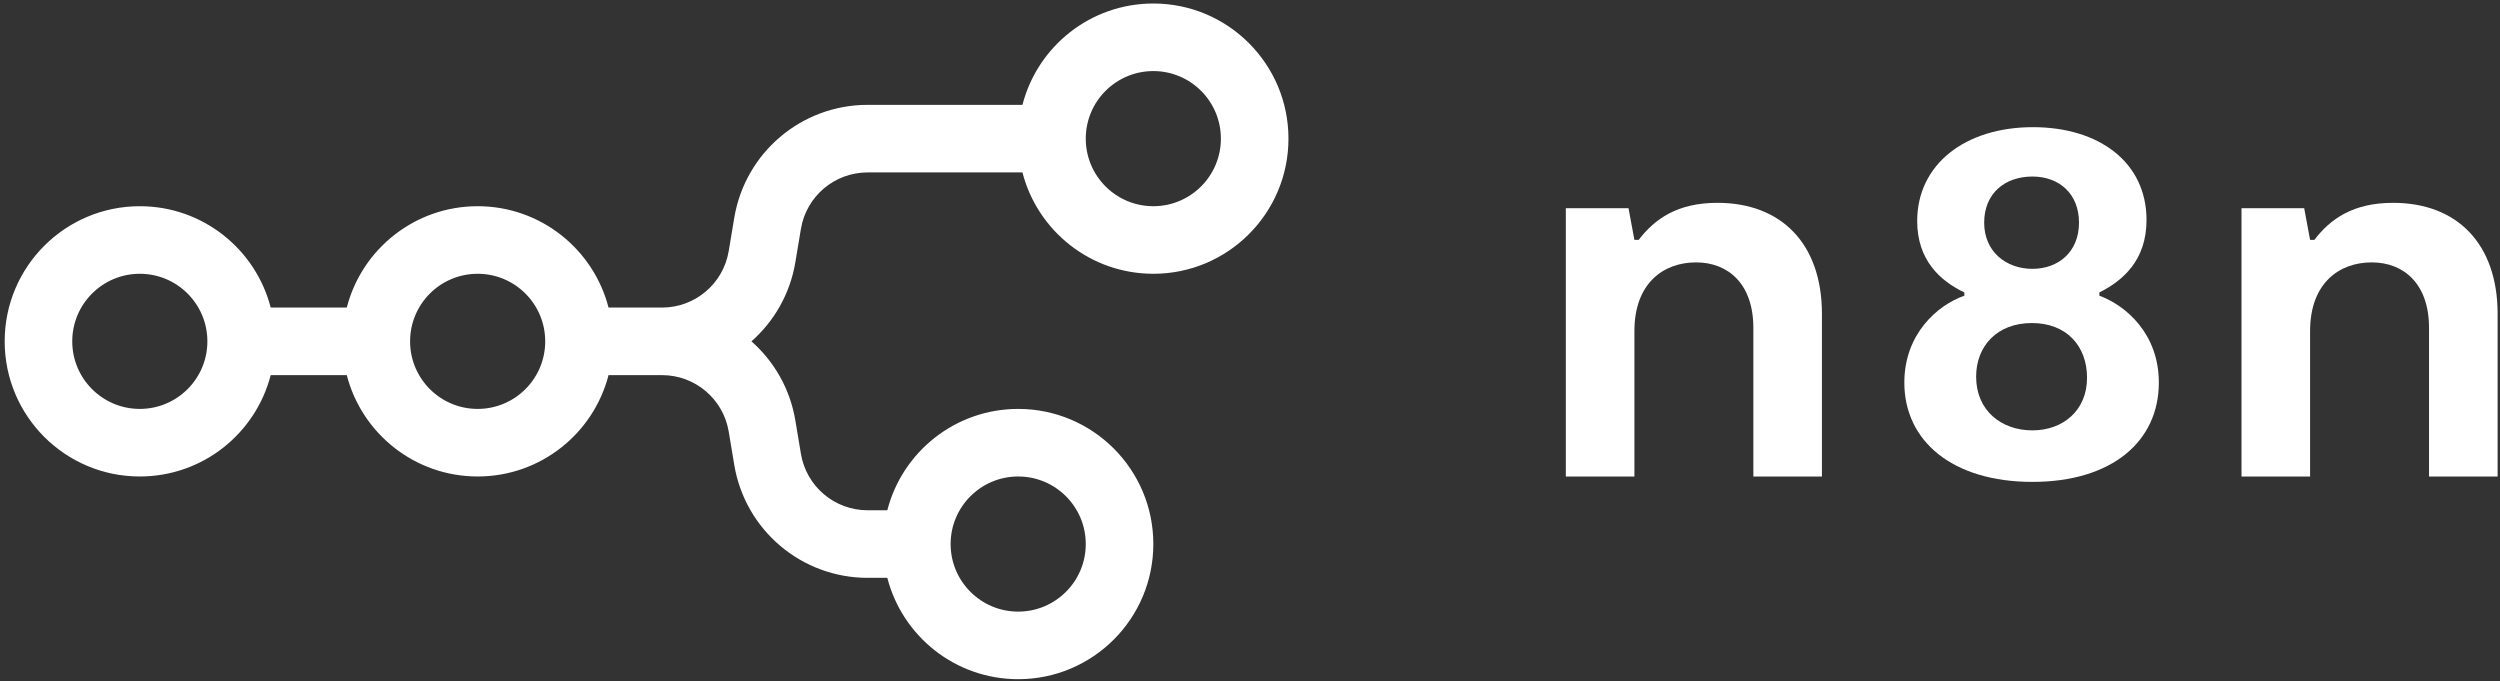 <svg width="444" height="121" viewBox="0 0 444 121" fill="none" xmlns="http://www.w3.org/2000/svg">
<rect x="0" y="0" width="444" height="121" fill="#333333" stroke="none"/>
<path fill-rule="evenodd" clip-rule="evenodd" d="M204.831 48.623C193.648 48.623 184.251 40.974 181.587 30.623H154.079C148.213 30.623 143.207 34.864 142.243 40.65L141.256 46.569C140.32 52.188 137.477 57.078 133.457 60.623C137.477 64.168 140.32 69.058 141.256 74.677L142.243 80.596C143.207 86.382 148.213 90.623 154.079 90.623H157.587C160.251 80.272 169.648 72.623 180.831 72.623C194.086 72.623 204.831 83.368 204.831 96.623C204.831 109.878 194.086 120.623 180.831 120.623C169.648 120.623 160.251 112.974 157.587 102.623H154.079C142.347 102.623 132.335 94.141 130.406 82.569L129.419 76.65C128.455 70.864 123.449 66.623 117.583 66.623H108.075C105.411 76.974 96.014 84.623 84.831 84.623C73.648 84.623 64.251 76.974 61.587 66.623H48.075C45.411 76.974 36.014 84.623 24.831 84.623C11.576 84.623 0.831 73.878 0.831 60.623C0.831 47.368 11.576 36.623 24.831 36.623C36.014 36.623 45.411 44.272 48.075 54.623H61.587C64.251 44.272 73.648 36.623 84.831 36.623C96.014 36.623 105.411 44.272 108.075 54.623H117.583C123.449 54.623 128.455 50.382 129.419 44.596L130.406 38.677C132.335 27.105 142.347 18.623 154.079 18.623H181.587C184.251 8.272 193.648 0.623 204.831 0.623C218.086 0.623 228.831 11.368 228.831 24.623C228.831 37.878 218.086 48.623 204.831 48.623ZM204.831 36.623C211.458 36.623 216.831 31.25 216.831 24.623C216.831 17.996 211.458 12.623 204.831 12.623C198.204 12.623 192.831 17.996 192.831 24.623C192.831 31.25 198.204 36.623 204.831 36.623ZM24.831 72.623C31.458 72.623 36.831 67.25 36.831 60.623C36.831 53.996 31.458 48.623 24.831 48.623C18.203 48.623 12.831 53.996 12.831 60.623C12.831 67.25 18.203 72.623 24.831 72.623ZM96.831 60.623C96.831 67.25 91.458 72.623 84.831 72.623C78.204 72.623 72.831 67.25 72.831 60.623C72.831 53.996 78.204 48.623 84.831 48.623C91.458 48.623 96.831 53.996 96.831 60.623ZM192.831 96.623C192.831 103.25 187.458 108.623 180.831 108.623C174.204 108.623 168.831 103.25 168.831 96.623C168.831 89.996 174.204 84.623 180.831 84.623C187.458 84.623 192.831 89.996 192.831 96.623Z" fill="white"/>
<path fill-rule="evenodd" clip-rule="evenodd" d="M372.847 52.511V51.94C377.034 49.843 381.221 46.221 381.221 39.073C381.221 28.779 372.752 22.584 361.048 22.584C349.058 22.584 340.494 29.16 340.494 39.263C340.494 46.126 344.49 49.843 348.868 51.94V52.511C344.015 54.227 338.21 59.374 338.21 67.952C338.21 78.34 346.774 85.584 360.953 85.584C375.131 85.584 383.41 78.34 383.41 67.952C383.41 59.374 377.7 54.322 372.847 52.511ZM360.953 31.353C365.711 31.353 369.231 34.402 369.231 39.549C369.231 44.696 365.615 47.746 360.953 47.746C356.29 47.746 352.388 44.696 352.388 39.549C352.388 34.307 356.1 31.353 360.953 31.353ZM360.953 76.434C355.433 76.434 350.961 72.908 350.961 66.903C350.961 61.471 354.672 57.372 360.857 57.372C366.948 57.372 370.659 61.375 370.659 67.094C370.659 72.908 366.377 76.434 360.953 76.434Z" fill="white"/>
<path d="M398.091 84.629H410.271V58.8C410.271 50.318 415.41 46.6 421.214 46.6C426.924 46.6 431.396 50.413 431.396 58.228V84.629H443.576V55.751C443.576 43.264 436.344 36.022 425.021 36.022C417.884 36.022 413.887 38.88 411.032 42.597H410.271L409.224 36.974H398.091V84.629Z" fill="white"/>
<path d="M290.271 84.629H278.091V36.974H289.224L290.271 42.597H291.032C293.887 38.88 297.884 36.022 305.021 36.022C316.344 36.022 323.576 43.264 323.576 55.751V84.629H311.396V58.228C311.396 50.413 306.924 46.6 301.214 46.6C295.41 46.6 290.271 50.318 290.271 58.8V84.629Z" fill="white"/>
</svg>
